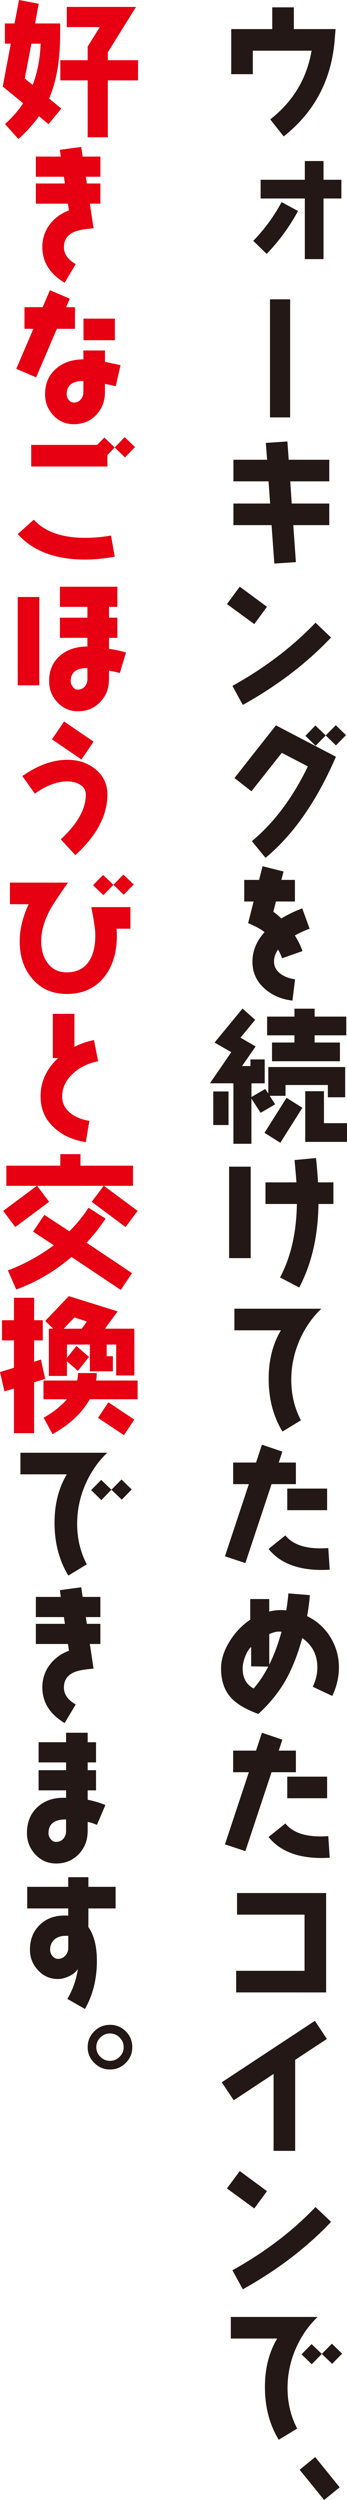 <svg viewBox="0 0 125.35 902.56" xmlns="http://www.w3.org/2000/svg"><g fill="#231815"><path d="m120.88 14.72c-1.25 14.35-7.38 25.84-18.41 34.53l-4.84-6.14c8.22-6.45 13.21-14.72 14.92-24.81h-21.22v8.48h-7.8v-16.28h14.82v-7.85h7.8v7.85h15.08l-.36 4.21z"/><path d="m96.33 91.68-4.84-4.73c4-4.11 7.44-8.79 10.24-13.99l5.93 3.22c-3.12 5.77-6.92 10.92-11.34 15.5zm20.54-20.02v21.89h-6.76v-21.89h-15.96v-6.76h15.96v-6.76h6.76v6.76h6.45v6.76z"/><path d="m104.81 108.06v42.64h-7.28v-42.64z"/><path d="m105.95 189.59.94 13.36-7.8.52-.99-13.88h-13.78v-7.8h13.26l-.57-8.01h-12.69v-7.8h12.17l-.47-6.08 7.8-.52.47 6.6h14.66v7.8h-14.09l.52 8.01h13.57v7.8z"/><path d="m91.86 225.32-9.88-7.23 4.63-6.29 9.83 7.28zm-4.16 29.17-3.74-6.86c11.7-6.5 21.74-14.14 30.01-22.83l5.62 5.36c-8.79 9.31-19.45 17.42-31.88 24.34z"/><path d="m95.92 309.71-4.94-6.03c7.96-6.6 14.72-15.6 20.23-26.99l-9.41-4.89-10.97 13.88-6.14-4.78 14.98-19.03 21.68 11.34c-6.92 16.02-15.39 28.18-25.43 36.5zm25.43-40.61-3.69-3.59-3.64 3.74-3.69-3.59 3.59-3.74 3.74 3.59 3.64-3.69 3.69 3.59z"/><path d="m106.53 337.74c1.2 1.92 2.08 3.8 2.76 5.62l-7.38 2.6c-.36-.99-.83-2.03-1.46-3.12-.99 1.4-1.46 2.81-1.46 4.32 0 1.82.83 3.33 2.5 4.52 1.4.99 3.12 1.61 5.1 1.87l-.94 7.7c-4-.47-7.38-1.92-10.04-4.32-2.96-2.6-4.42-5.82-4.42-9.72s1.46-7.44 4.37-10.66c-1.04-.94-3.02-2.03-5.93-3.28l1.98-7.8h-3.38v-7.8h5.36l1.25-4.94 7.59 1.92-.78 3.02h4.89v7.8h-6.86l-.94 3.69c.99.68 1.92 1.51 2.86 2.44 2.34-1.4 4.84-2.65 7.59-3.64l2.65 7.33c-1.87.68-3.64 1.51-5.3 2.44z"/><path d="m118.43 396.14v-4.42h-15.29v3.9h-5.72l1.98 3.07-5.25 3.07-3.33-5.15v16.33h-6.5v-21.84h-8.48l7.7-11.23-6.03-3.48 10.09-12.27 4.58 4.06-5.3 6.45 5.46 3.17-4.89 7.07h3.02v-2.39h5.15v8.63h-4.78v4.94l4.99-2.91 1.09 1.66v-9.57h27.77v10.92h-6.24zm-41.39 10.03v-12.12h5.51v12.12zm24.23 6.4-5.72-3.59 7.96-12.64 5.72 3.59zm12.38-38.79v2.6h9.15v6.76h-24.54v-6.76h8.11v-2.6h-9.88v-6.76h9.88v-2.86h7.28v2.86h11.44v6.76zm-3.38 38.48v-18.3h6.76v11.54h8.32v6.76z"/><path d="m82.76 454.22v-33.02h7.8v33.02zm32.29-19.55c-.16 11.7-2.5 21.74-6.97 30.16l-6.92-3.64c3.9-7.33 5.93-16.17 6.08-26.52h-11.34v-7.8h11.18c-.16-2.55-.42-5.25-.68-8.06l7.75-.73c.36 3.17.57 6.08.73 8.79h5.56v7.8h-5.41z"/><path d="m108.08 484.17c-1.92 4.52-2.86 9.2-2.86 13.99 0 5.25 1.14 10.14 3.48 14.61l-6.66 4.06c-3.33-5.46-4.99-11.8-4.99-19.08 0-6.66 1.46-12.48 4.42-17.47h-16.8v-7.8h31.41c-3.43 3.28-6.08 7.18-8.01 11.7z"/><path d="m98.1 535.81-9.46 28.5-7.38-2.44 8.63-26.05h-5.67v-7.8h8.27l2.13-6.45 7.38 2.5-1.3 3.95h6.19v7.8h-8.79zm18.15 30.99c-8.79 0-15.18-2.55-19.24-7.59l6.08-4.89c2.5 3.12 6.71 4.68 12.69 4.68.88 0 1.82-.05 2.81-.1l.52 7.8c-.99.05-1.92.1-2.86.1zm-12.48-21.58v-7.8h14.4v7.8z"/><path d="m120.05 612.3-7.07-3.33c1.09-2.29 1.66-4.63 1.66-6.97 0-4.52-1.82-8.06-5.46-10.61-1.61 5.88-3.59 10.87-5.82 14.92-2.55 4.52-5.88 8.68-10.04 12.48-4.52-1.66-7.8-3.59-9.83-5.82-2.44-2.65-3.64-6.19-3.64-10.61 0-3.28 1.09-6.6 3.22-9.98 1.92-3.07 4.37-5.62 7.33-7.64v-7.44h6.86v4.52c2.03-.52 4.11-.68 6.14-.42.36-2.13.62-4.21.78-6.14l7.75.62c-.16 2.44-.52 4.99-.99 7.59 3.54 1.72 6.34 4.26 8.42 7.59 2.03 3.33 3.07 6.97 3.07 10.92 0 3.48-.78 6.92-2.39 10.3zm-29.33-10.71v-7.02c-.88.83-1.61 2.03-2.18 3.54s-.88 2.96-.88 4.26c0 3.38 1.3 5.77 3.95 7.23 1.92-2.18 3.69-4.84 5.3-7.9l-6.19-.1zm9.77-12.53c-.78 0-1.87.31-3.22.88v11.02c1.77-3.54 3.22-7.49 4.42-11.86-.47-.05-.83-.05-1.2-.05z"/><path d="m98.1 639.81-9.46 28.5-7.38-2.44 8.63-26.05h-5.67v-7.8h8.27l2.13-6.45 7.38 2.5-1.3 3.95h6.19v7.8h-8.79zm18.15 30.99c-8.79 0-15.18-2.55-19.24-7.59l6.08-4.89c2.5 3.12 6.71 4.68 12.69 4.68.88 0 1.82-.05 2.81-.1l.52 7.8c-.99.05-1.92.1-2.86.1zm-12.48-21.58v-7.8h14.4v7.8z"/><path d="m85.31 719.32v-7.8h24.7v-20.28h-24.39v-7.8h32.19v35.88z"/><path d="m106.63 743.65v32.87h-7.8v-27.77l-14.4 9.52-4.32-6.5 33.65-22.2 4.32 6.55-11.44 7.54z"/><path d="m91.86 797.32-9.88-7.23 4.63-6.29 9.83 7.28zm-4.16 29.17-3.74-6.86c11.7-6.5 21.74-14.14 30.01-22.83l5.62 5.36c-8.79 9.31-19.45 17.42-31.88 24.34z"/><path d="m106.73 848.17c-1.92 4.52-2.86 9.2-2.86 13.99 0 5.25 1.14 10.14 3.48 14.61l-6.66 4.06c-3.33-5.46-4.99-11.8-4.99-19.08 0-6.66 1.46-12.48 4.42-17.47h-16.74v-7.8h31.36c-3.43 3.28-6.08 7.18-8.01 11.7zm13.26 5.25-3.74-3.59-3.64 3.74-3.69-3.59 3.64-3.69 3.69 3.54 3.64-3.69 3.69 3.59z"/><path d="m113.86 887.07 8.84 10.92-5.62 4.58-8.84-10.92z"/></g><path d="m17.52 44.83-3.43-2.86c-2.03 2.81-4.47 5.56-7.44 8.22l-4.84-5.41c2.65-2.39 4.84-4.89 6.55-7.49l-7.37-6.04 2.91-15.5h-2.13v-7.28h3.48l1.61-8.47 7.12 1.35-1.3 7.12h9.05v3.64c0 9.62-1.35 17.47-4 23.45l4.42 3.64-4.63 5.62zm-6.18-29.07-2.39 12.58 2.86 2.34c1.77-4.68 2.7-9.67 2.86-14.92zm27.61 13.26v20.54h-7.28v-20.54h-9.88v-7.28h9.88v-4.94l4.37-7.02h-11.91v-7.28h25.01l-10.19 16.38v2.86h10.92v7.28z" fill="#e60012"/><path d="m32.45 73.53 1.35 8.89c-3.22.26-5.56.68-7.02 1.3-2.44 1.09-3.69 2.91-3.69 5.46s1.4 4.52 4.26 6.19l-4 6.71c-5.36-3.22-8.06-7.54-8.06-12.9 0-3.02.88-5.72 2.65-8.11 1.77-2.34 4.11-4.06 6.97-5.1l-.36-2.44h-11.6v-7.28h10.5l-.36-2.44h-10.14v-7.28h9l-.31-2.44 7.7-1.04.52 3.48h6.4v7.28h-5.25l.36 2.44h4.89v7.28h-3.8z" fill="#e60012"/><path d="m20.54 118.72-7.49 17.52-7.18-3.07 6.19-14.46h-3.22v-7.8h6.55l2.65-6.14 7.18 3.07-1.35 3.07h3.22v7.8h-6.55zm21.27 20.69-3.9-.83v3.02c0 3.22-1.04 5.93-3.17 8.22-2.13 2.24-4.84 3.33-8.06 3.33-2.91 0-5.36-1.04-7.38-3.17-2.03-2.18-3.02-4.68-3.02-7.64 0-3.9 1.35-7.02 4.06-9.31 2.55-2.18 5.77-3.28 9.78-3.28v-3.22h7.8v4.11c1.61.31 3.48.73 5.62 1.2l-1.72 7.59zm-11.7-1.87c-4 0-6.03 1.61-6.03 4.78 0 .78.26 1.46.78 2.08.47.62 1.09.94 1.82.94.99 0 1.82-.36 2.5-1.14.62-.73.94-1.61.94-2.6v-4.06zm.05-14.71v-7.8h11.34v7.8z" fill="#e60012"/><path d="m30.68 202.02c-10.66 0-18.77-3.07-24.28-9.2l5.82-5.2c3.95 4.37 10.14 6.55 18.62 6.55 2.96 0 6.03-.26 9.26-.83l1.35 7.64c-3.74.68-7.33 1.04-10.76 1.04zm14.46-36.87-3.69-3.59-2.65 2.7v4.16h-27.52v-7.8h23.82l2.6-2.65 3.74 3.59 3.59-3.74 3.74 3.59-3.64 3.74z" fill="#e60012"/><path d="m6.4 247.42v-31.88h7.8v31.88zm36.87-4.42c-1.14-.36-2.44-.62-3.9-.88v3.12c0 3.28-1.04 5.98-3.17 8.22s-4.84 3.33-8.06 3.33c-2.91 0-5.36-1.09-7.38-3.22-2.03-2.13-3.02-4.68-3.02-7.64 0-3.9 1.35-7.02 4.06-9.31 2.55-2.13 5.77-3.22 9.78-3.22v-3.12h-9.93v-7.28h9.93v-3.9h-9.93v-7.28h20.75v7.28h-3.02v3.9h3.02v7.28h-3.02v3.95c2.44.36 4.47.83 6.14 1.35l-2.24 7.44zm-11.7-1.82c-4 0-6.03 1.56-6.03 4.73 0 .78.26 1.46.78 2.08.47.68 1.09.99 1.82.99.99 0 1.82-.36 2.5-1.14.62-.73.94-1.61.94-2.6v-4.06z" fill="#e60012"/><path d="m27.2 308.73-5.25-5.72c6.03-5.56 9.05-10.92 9.05-16.17 0-1.61-.78-2.81-2.29-3.69-1.2-.68-2.7-1.04-4.42-1.04-3.64 0-7.54 1.46-11.7 4.42l-4.52-6.34c5.56-3.9 10.97-5.88 16.28-5.88 3.9 0 7.23 1.09 9.98 3.28 2.96 2.34 4.47 5.46 4.47 9.26 0 7.54-3.85 14.82-11.6 21.89zm2.23-34.53-10.66-7.28 4.37-6.45 10.66 7.28z" fill="#e60012"/><path d="m42.12 335.3c.05.94.1 1.72.1 2.39 0 6.08-1.46 11.02-4.42 14.82-3.22 4.21-7.8 6.34-13.68 6.34-5.25 0-9.46-1.87-12.58-5.67-2.96-3.48-4.42-7.96-4.42-13.31 0-4.37 1.09-8.84 3.22-13.42h-6.75v-7.8h20.96c-3.28 4.68-5.46 7.96-6.5 9.88-2.13 4-3.17 7.75-3.17 11.23 0 3.12.73 5.72 2.24 7.8 1.66 2.34 4 3.48 7.02 3.48 3.64 0 6.34-1.4 8.11-4.16 1.46-2.29 2.18-5.36 2.18-9.2 0-1.98-.47-5.36-1.46-10.19h14.14v7.8h-4.99zm2.55-12.28-3.69-3.59-3.64 3.74-3.74-3.59 3.64-3.69 3.74 3.54 3.59-3.69 3.74 3.59z" fill="#e60012"/><path d="m26.62 387.35c-2.76 2.44-4.16 5.3-4.16 8.58 0 2.44 1.04 4.47 3.17 6.08 1.77 1.35 4 2.24 6.66 2.65l-1.3 7.7c-4.73-.78-8.53-2.55-11.44-5.25-3.28-2.96-4.89-6.76-4.89-11.29 0-5.3 2.13-9.93 6.34-13.83h-1.92v-15.96h7.8v11.91c2.24-1.14 4.63-1.98 7.07-2.44l1.51 7.64c-3.48.68-6.45 2.08-8.84 4.21z" fill="#e60012"/><path d="m45.35 442.99-12.22-9.1 4.32-5.77h-24.03l4.32 5.77-12.22 9.1-4.37-5.82 12.17-9.05h-11.03v-7.28h19.5v-4.16h7.28v4.16h18.98v7.28h-10.5l12.17 9.05zm-1.72 22.72-17.79-11.91c-6.08 5.2-12.74 9.1-19.97 11.75l-3.02-6.92c5.77-2.13 11.28-5.15 16.59-9.05l-7.49-4.94 4.06-6.03 9.05 5.93c2.76-2.81 5.1-5.67 6.92-8.53l6.14 3.95c-1.87 2.91-4.16 5.82-6.86 8.68l16.43 11.02-4.06 6.03z" fill="#e60012"/><path d="m12.32 499.05v18.36h-7.28v-16.12l-3.43 1.04-1.61-6.97 5.04-1.56v-9.88h-4.31v-7.28h4.32v-8.11h7.28v8.11h3.12v7.28h-3.12v7.7l2.44-.78 1.56 6.97-4 1.25zm20.08 6.13c-2.76 4.94-7.23 9.15-13.42 12.58l-3.22-5.93c3.38-1.87 6.19-4.11 8.42-6.66h-8.48v-6.76h12.17c.21-.88.31-1.82.31-2.7h6.76c0 .88-.05 1.82-.21 2.7h14.98v6.76h-17.32zm9.57-8.58v-11.18h-3.43v4.21h2.24v5.46h-8.32v-9.67h-8.27v4.78l3.43-4.26 4.52 3.95-4 5.04-3.95-3.48v5.3h-6.55v-17.06h1.56l-2.86-2.81 8.53-8.94 17.63 5.51-4.58 6.24h10.61v16.9h-6.55zm-15.09-20.96-3.85 4.06h6.5l1.87-2.6zm17.89 42.49-9.36-6.24 3.74-5.62 9.36 6.24z" fill="#e60012"/><path d="m30.73 536.17c-1.92 4.52-2.86 9.2-2.86 13.99 0 5.25 1.14 10.14 3.48 14.61l-6.66 4.06c-3.33-5.46-4.99-11.8-4.99-19.08 0-6.66 1.46-12.48 4.42-17.47h-16.74v-7.8h31.36c-3.43 3.28-6.08 7.18-8.01 11.7zm13.26 5.25-3.74-3.59-3.64 3.74-3.69-3.59 3.64-3.69 3.69 3.54 3.64-3.69 3.69 3.59z" fill="#231815"/><path d="m32.45 593.53 1.35 8.89c-3.22.26-5.56.68-7.02 1.3-2.44 1.09-3.69 2.91-3.69 5.46s1.4 4.52 4.26 6.19l-4 6.71c-5.36-3.22-8.06-7.54-8.06-12.9 0-3.02.88-5.72 2.65-8.11 1.77-2.34 4.11-4.06 6.97-5.1l-.36-2.44h-11.6v-7.28h10.5l-.36-2.44h-10.14v-7.28h9l-.31-2.44 7.7-1.04.52 3.48h6.4v7.28h-5.25l.36 2.44h4.89v7.28h-3.8z" fill="#231815"/><path d="m35 658.84c-1.04-.47-2.13-.83-3.33-1.09v3.33c0 3.28-1.09 6.08-3.22 8.32-2.18 2.24-4.89 3.38-8.16 3.38-2.96 0-5.46-1.09-7.49-3.22-2.03-2.18-3.07-4.78-3.07-7.75 0-4.06 1.35-7.23 4-9.57s6.03-3.38 10.14-3.17v-2.7h-9.93v-7.28h9.93v-2.81h-9.93v-7.28h9.93v-3.43h7.8v3.43h3.02v7.28h-3.02v2.81h3.02v7.28h-3.02v3.38c2.29.47 4.42 1.09 6.4 1.92l-3.07 7.18zm-11.13-1.97h-.16c-4.11 0-6.19 1.66-6.19 4.94 0 .78.26 1.51.83 2.18.52.68 1.14.99 1.92.99 1.04 0 1.92-.36 2.6-1.14s.99-1.66.99-2.76v-4.21z" fill="#231815"/><path d="m31.93 689v6.71c2.03 2.91 3.07 6.97 3.07 12.22 0 6.6-1.46 12.38-4.32 17.37l-6.34-3.64c1.98-3.38 3.22-6.97 3.8-10.82-.68 1.04-1.72 1.92-3.12 2.6s-2.76 1.04-4.06 1.04c-2.86 0-5.25-1.04-7.18-3.12-1.98-2.08-2.96-4.58-2.96-7.44 0-3.95 1.35-7.07 4-9.41 2.55-2.24 5.82-3.17 9.83-2.91v-2.6h-14.82v-7.8h14.82v-3.48h7.28v3.48h9.83v7.8zm-7.28 9.88h-.88c-1.66 0-3.02.42-4 1.25-1.09.88-1.66 2.18-1.66 3.8 0 .83.26 1.56.83 2.24s1.25 1.04 2.03 1.04c1.09 0 1.98-.42 2.65-1.2.68-.78 1.04-1.72 1.04-2.81v-4.32z" fill="#231815"/><path d="m34.06 733.36c1.56-1.56 3.43-2.34 5.67-2.34s4.11.78 5.72 2.34c1.56 1.61 2.34 3.48 2.34 5.72s-.78 4.11-2.34 5.67c-1.61 1.61-3.48 2.39-5.72 2.39s-4.11-.78-5.67-2.39c-1.61-1.56-2.39-3.43-2.39-5.67s.78-4.11 2.39-5.72zm2.19 9.2c.99.99 2.13 1.46 3.48 1.46s2.5-.47 3.48-1.46c.99-.99 1.46-2.13 1.46-3.48s-.47-2.5-1.46-3.48c-.99-.99-2.13-1.46-3.48-1.46s-2.5.47-3.48 1.46c-.99.99-1.46 2.13-1.46 3.48s.47 2.5 1.46 3.48z" fill="#231815"/></svg>